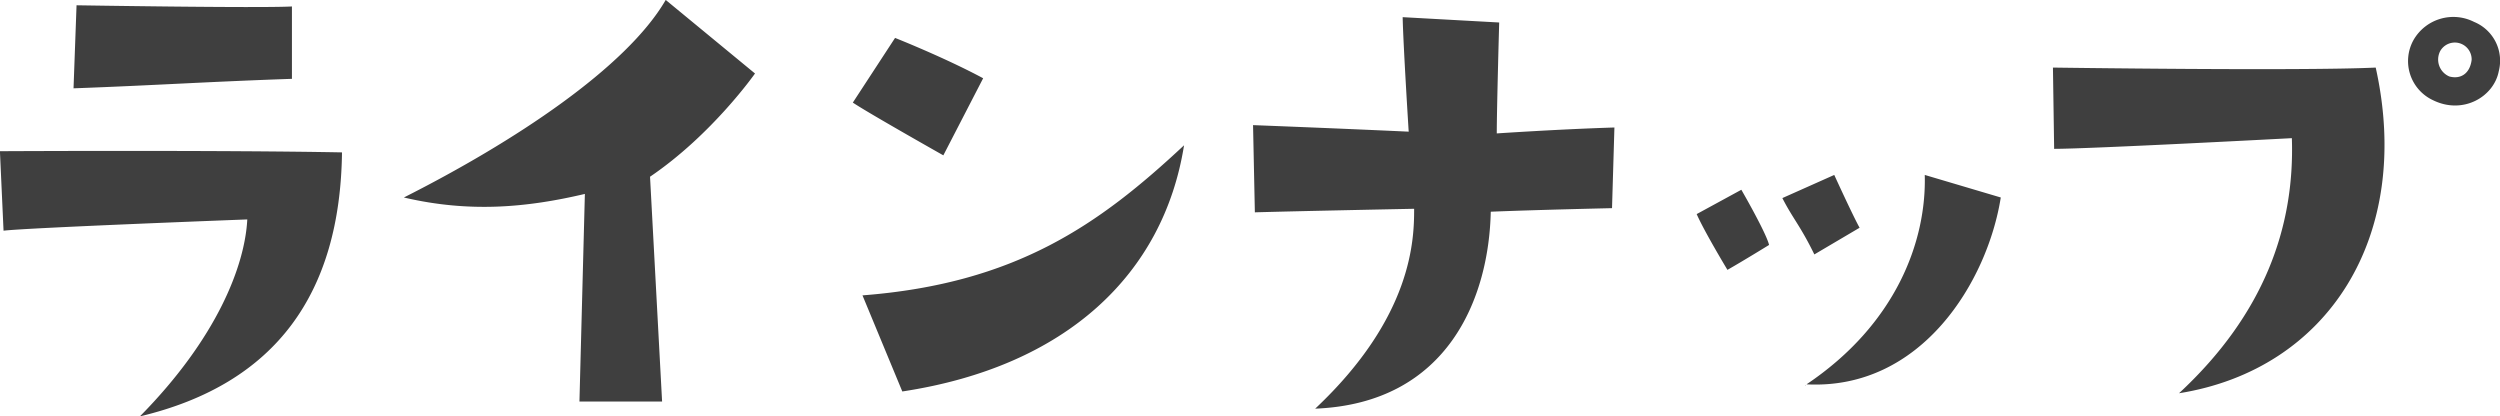 <svg id="h2_lineup.svg" xmlns="http://www.w3.org/2000/svg" width="469.029" height="78.125" viewBox="0 0 469.029 78.125">
  <defs>
    <style>
      .cls-1 {
        fill: #3f3f3f;
        fill-rule: evenodd;
      }
    </style>
  </defs>
  <path id="ラインナップ" class="cls-1" d="M600.392,817.241l-0.566,15.58c15.281-.556,24.9-1.224,40.975-1.78V817.463C634.575,817.8,600.392,817.241,600.392,817.241Zm11.885,77.126c25.694-6.121,37.579-23.26,37.918-49.526-23.09-.445-64.178-0.222-64.178-0.222l0.679,14.913c4.528-.556,45.729-2.114,45.729-2.114C631.972,866.1,626.765,879.677,612.277,894.367Zm83.483-41.735-1.018,38.953h15.506l-2.263-42.18c11.658-7.9,19.694-19.365,19.694-19.365l-16.751-13.8c-7.358,12.688-28.411,26.6-49.124,37.061C674.141,856.194,684.894,855.192,695.76,852.632Zm74.722-21.7c-7.244-3.895-16.526-7.568-16.526-7.568l-7.923,12.131c2.6,1.781,16.979,9.9,16.979,9.9Zm-15.167,58.763c30.787-4.675,49.01-22.036,52.859-46.187-15.96,14.914-31.58,25.932-60.33,28.157Zm133.6-49.526c-10.64.334-22.072,1.113-22.072,1.113,0-4.563.453-20.812,0.453-20.812l-18.11-1c0.113,5.342,1.132,21.48,1.132,21.48-14.489-.667-29.2-1.224-29.2-1.224l0.339,16.36c7.584-.223,29.882-0.667,29.882-0.667,0,5.675-.226,20.255-18.563,37.5,25.015-1,32.6-20.923,32.938-36.949,7.923-.334,22.751-0.668,22.751-0.668Zm35.808,48.3v0.112C924.839,888.58,924.839,888.58,924.726,888.468Zm-12-36.615-8.376,4.563c1.471,3.339,5.772,10.462,5.772,10.462,2.943-1.67,7.81-4.675,7.81-4.675C917.368,859.866,912.728,851.853,912.728,851.853Zm7.7,1.558c1.924,3.784,3.4,5.231,6,10.573l8.489-5.008c-1.245-2.226-4.754-9.906-4.754-9.906ZM961.4,853.3l-14.262-4.23c0.34,12.466-5.433,28.046-22.185,39.287C946.571,889.47,958.909,868.992,961.4,853.3Zm88.791-32.943a8.608,8.608,0,0,0-11.32,3.338,8.1,8.1,0,0,0,3.62,11.353c5.66,2.782,11.44-.668,12.34-5.454A7.869,7.869,0,0,0,1050.19,820.357Zm-0.45,7.123c-0.34,2.671-2.15,3.673-4.19,3.116a3.456,3.456,0,0,1-1.7-4.786A3.157,3.157,0,0,1,1049.74,827.48Zm-33.73,14.691c0.56,16.693-5.21,33.053-21.169,47.856,27.959-4.452,43.919-29.493,36.9-61.1-14.04.667-60.555,0-60.555,0l0.226,15.247C978.315,844.174,1016.01,842.171,1016.01,842.171Z" transform="translate(-586.031 -816.25)"/>
</svg>
